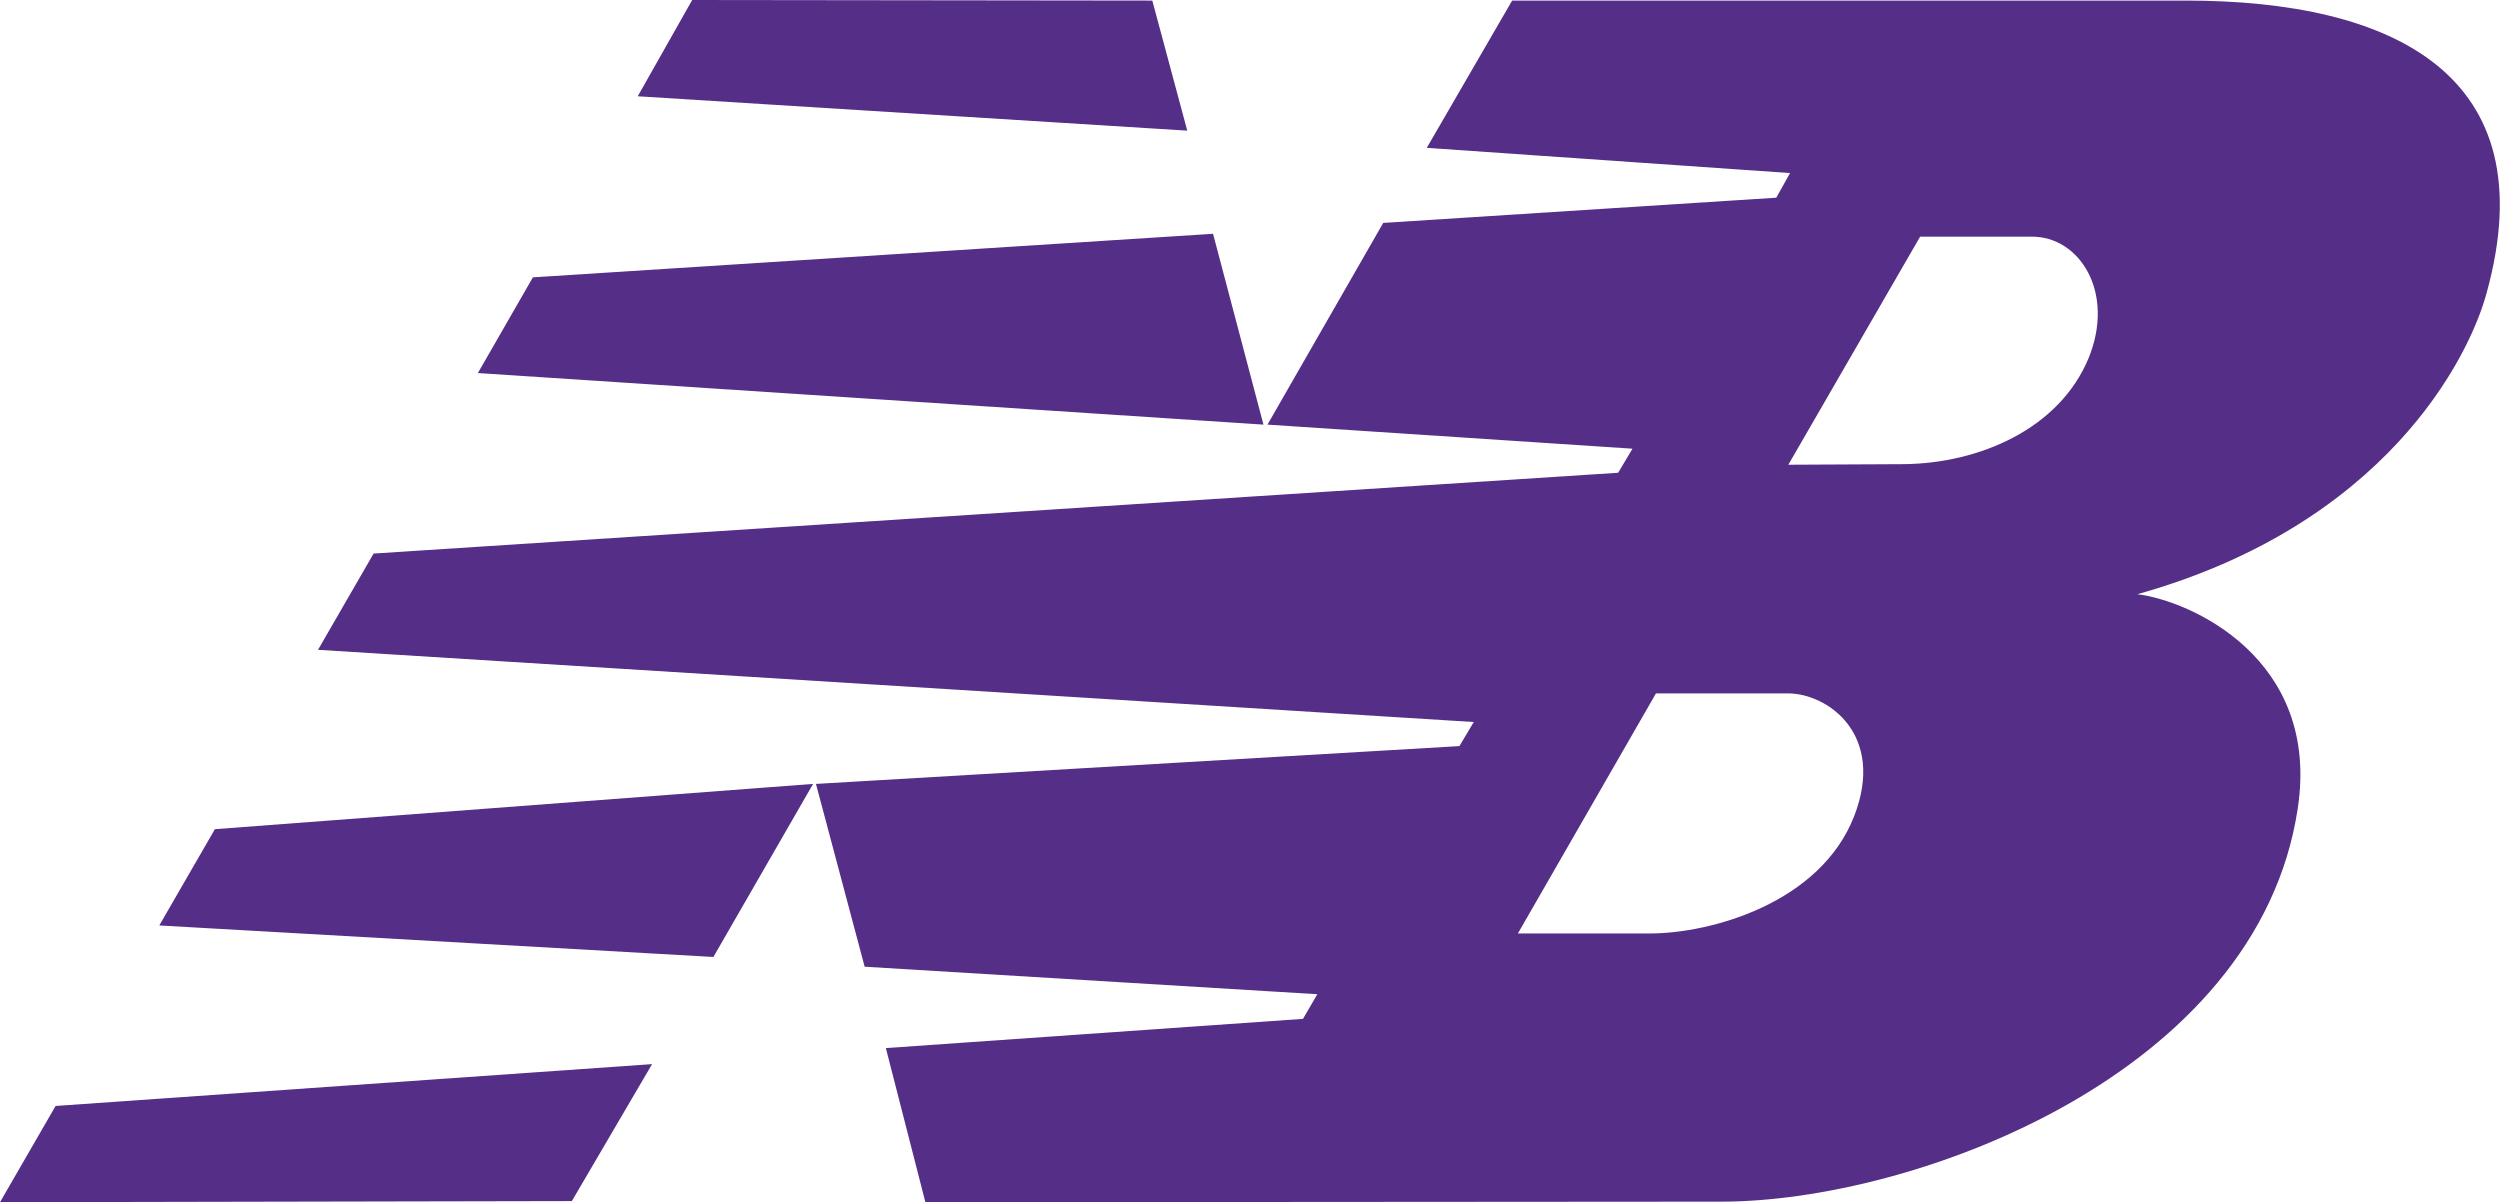 <svg width="942" height="453" viewBox="0 0 942 453" fill="none" xmlns="http://www.w3.org/2000/svg">
<g clip-path="url(#clip0_6161_2186)">
<path d="M477.585 159.997L521.198 83.993L669.31 74.492L674.492 65.208L537.607 55.707L569.777 0.216H823.683C901.841 0.216 959.488 28.285 937.034 110.119C930.341 135.166 898.603 197.783 805.331 223.909C825.195 226.284 874.421 248.092 865.785 304.663C850.672 405.066 720.912 452.784 648.583 452.784L348.689 453L333.791 394.918L490.971 383.906L496.369 374.621L325.803 364.257L307.451 295.378L549.914 281.128L555.312 272.059L119.828 244.853L140.771 208.579L609.72 178.134L615.118 169.065L477.585 159.997ZM673.844 175.111L717.026 174.895C745.957 174.679 775.968 161.508 786.979 134.95C797.127 110.119 783.525 88.959 765.389 89.175H723.503L673.844 175.111ZM623.97 261.263L571.936 351.734H621.595C644.697 351.734 685.935 340.29 698.673 307.47C710.548 276.809 688.742 261.263 673.628 261.263H623.97ZM245.702 400.963L215.475 452.568L0 453L20.943 416.725L245.702 400.963ZM260.815 0L434.188 0.216L447.358 49.23L240.304 36.275L260.815 0ZM457.074 88.095L476.074 159.997L180.066 140.564L200.793 104.505L457.074 88.095ZM306.371 295.378L268.804 360.586L60.022 348.711L80.965 312.436L306.371 295.378Z" fill="#552E87"/>
</g>
<defs>
<clipPath id="clip0_6161_2186">
<rect width="942" height="453" fill="white"/>
</clipPath>
</defs>
</svg>
